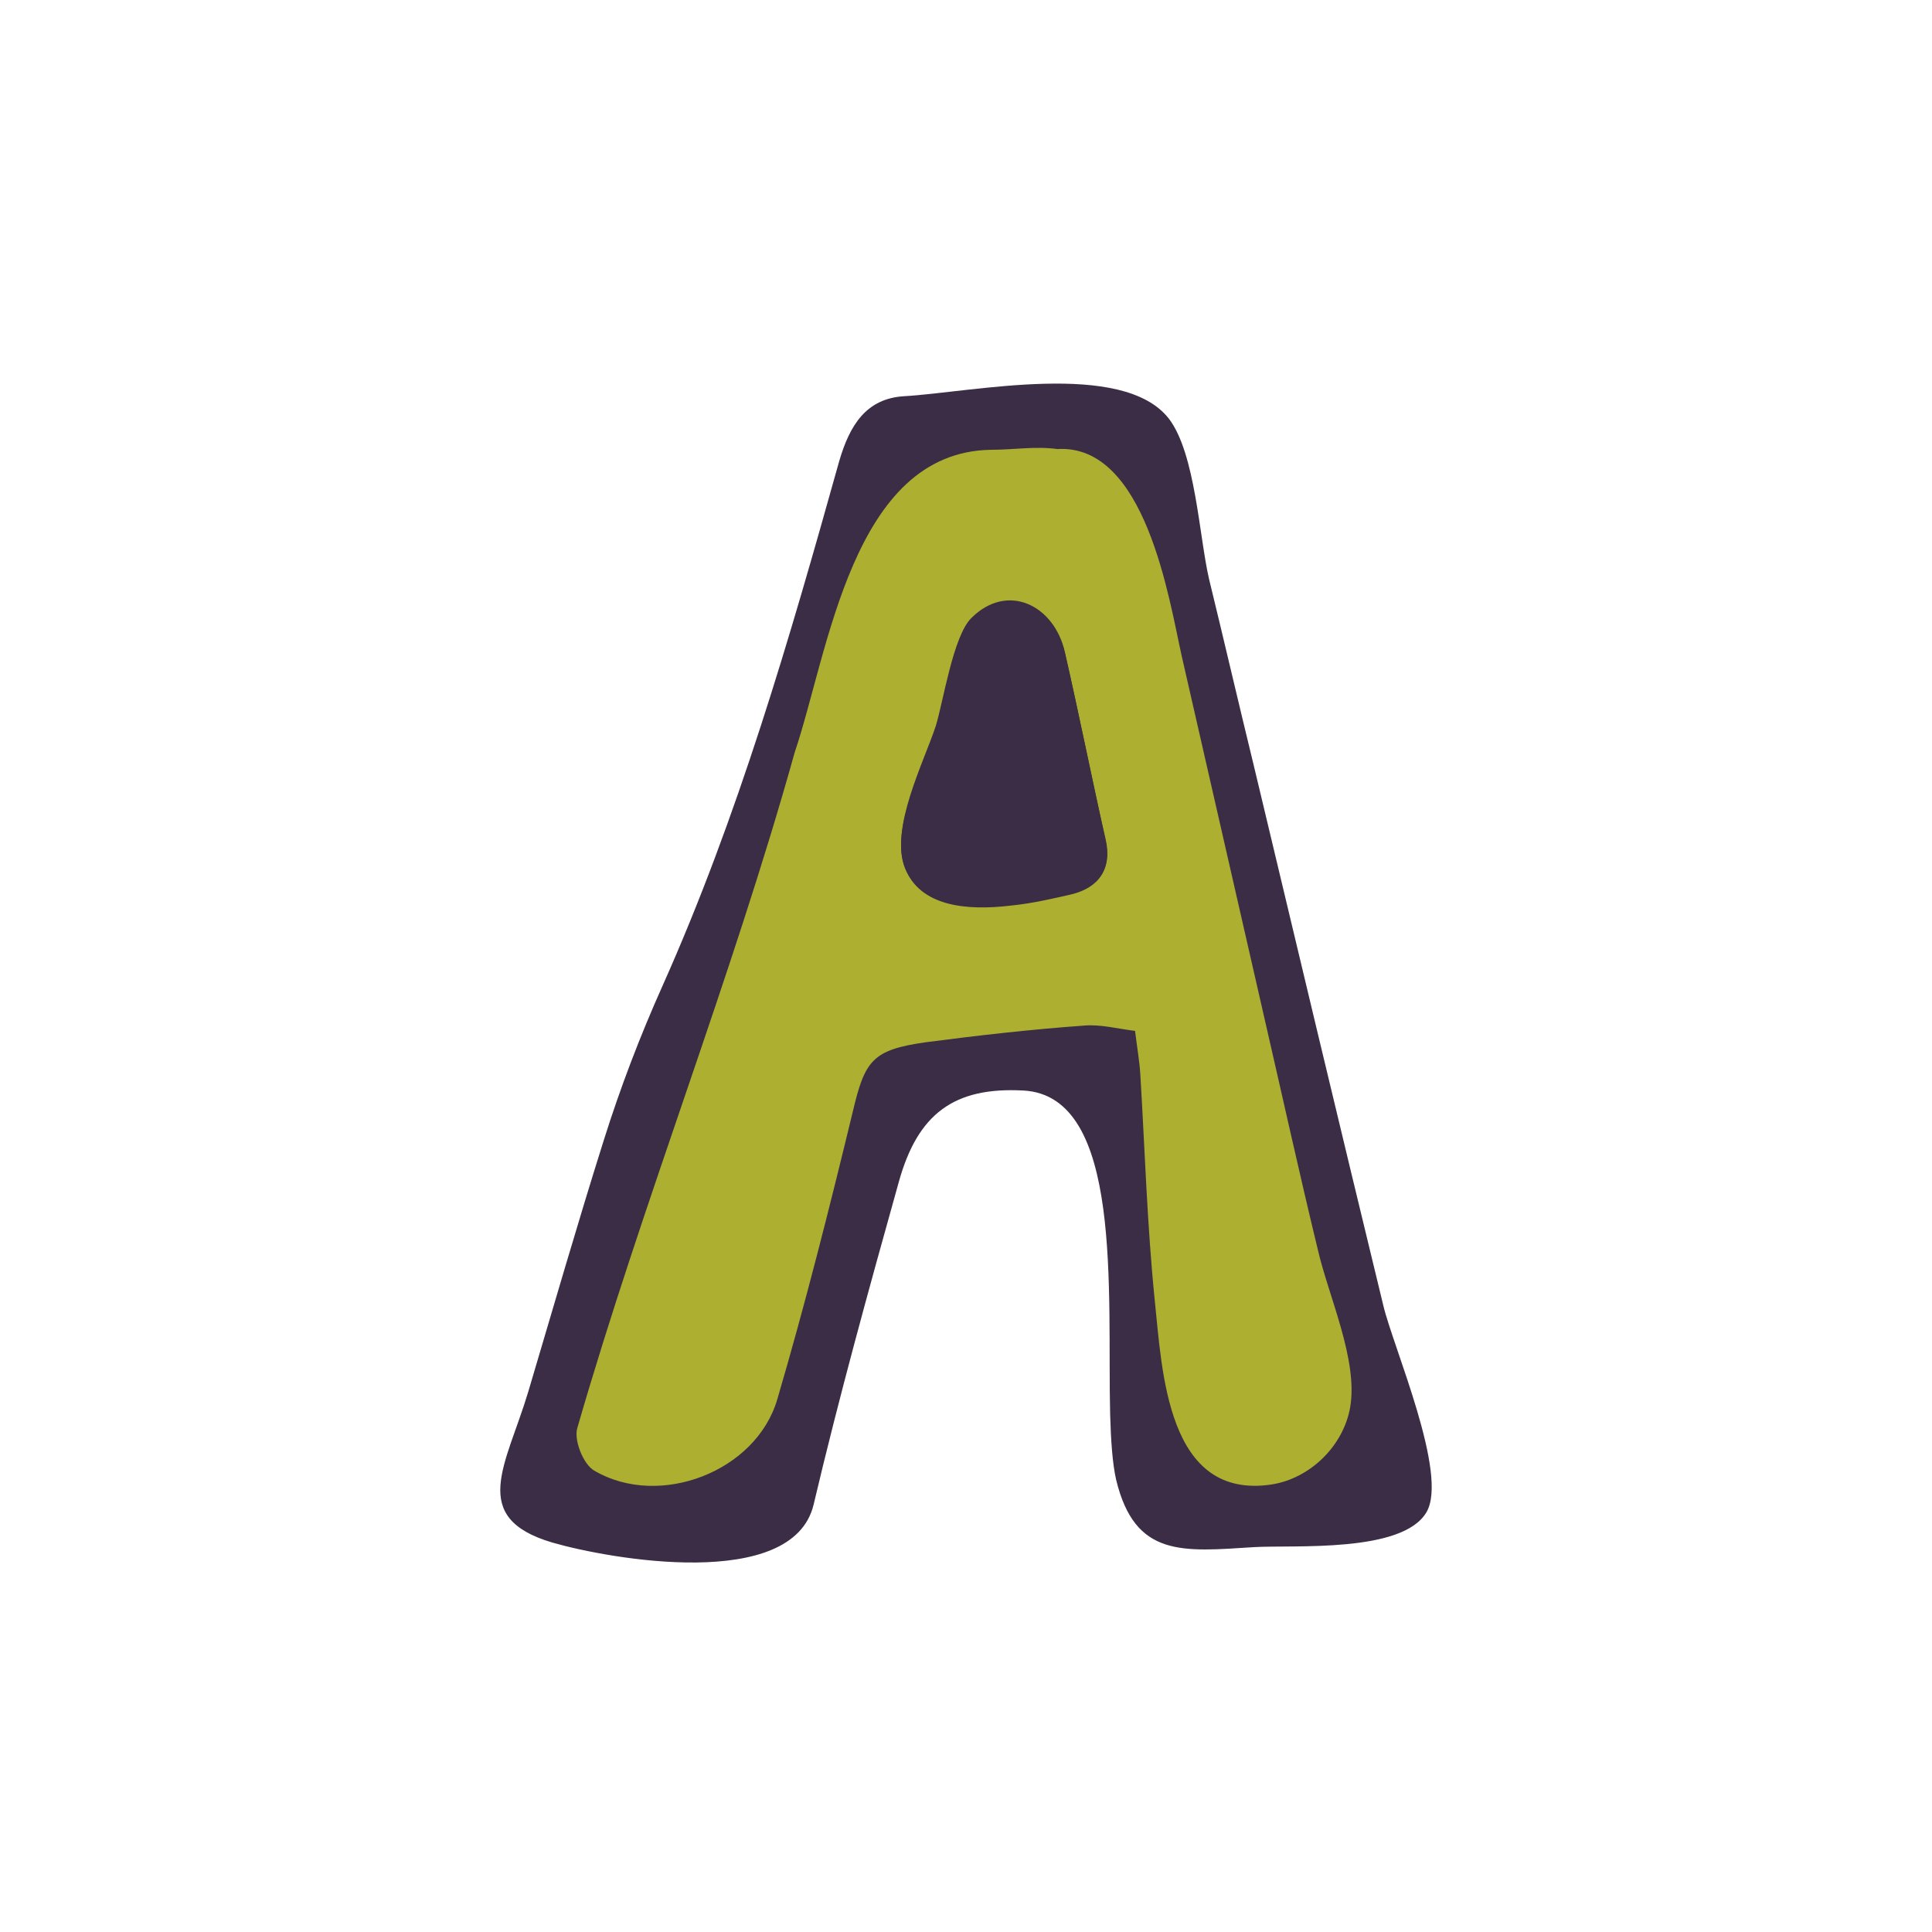 <?xml version="1.0" encoding="utf-8"?>
<svg version="1.1" id="doodinals_x5F_component_x5F_A"
	 xmlns="http://www.w3.org/2000/svg" xmlns:xlink="http://www.w3.org/1999/xlink" x="0px" y="0px" viewBox="0 0 256 256"
	 style="enable-background:new 0 0 256 256;" xml:space="preserve">
<style type="text/css">
	.st0{fill:#3B2D46;}
	.st1{fill:#ACAF30;}
</style>
<g id="XMLID_56_">
	<path id="XMLID_2258_" class="st0" d="M166.1,101.3c-2-8.2-3.9-16.4-5.9-24.6c-1.3-5.6-1.8-16.6-5.3-21.2c-6.1-7.9-26.2-3.5-35.1-3
		c-5,0.3-7.2,3.8-8.6,8.6c-6.6,23.6-13.4,47.1-23.4,69.5c-3,6.7-5.6,13.5-7.8,20.5c-3.5,11.1-6.7,22.2-10,33.3
		c-2.9,9.7-8,16.7,3.2,20c7.6,2.2,31.8,6.5,34.6-5c3.4-14.4,7.3-28.5,11.3-42.8c2.5-9,7.3-12.6,16.5-12.1
		c13.3,0.7,11.1,26.8,11.5,42.9c0.1,3.5,0.3,6.5,0.8,8.7c2.5,10.3,8.8,9.5,18.3,8.9c5.3-0.3,19.6,0.8,22.8-4.6
		c3-5-4.4-21.9-5.7-27.4C177.5,149.1,171.8,125.2,166.1,101.3z"/>
	<path id="XMLID_1804_" class="st1" d="M167.7,135.6c-3.7-16.2-7.4-32.4-11.1-48.6c-1.7-7.6-4.8-28.2-16.5-27.5
		c-2.9-0.4-5.8,0.1-8.8,0.1c-18.4,0.3-21.5,26.8-26,40.1c-8.4,30.1-20.1,59.4-28.8,89.5c-0.5,1.6,0.8,4.9,2.3,5.7
		c8.6,5,21.4,0.1,24.2-9.5c3.7-12.6,6.9-25.3,10-38.1c1.6-6.8,2.6-8.2,9.7-9.2c6.9-0.9,13.9-1.7,20.9-2.2c2.2-0.2,4.4,0.4,6.8,0.7
		c0.3,2.4,0.6,4.1,0.7,5.8c0.6,9.9,0.9,19.9,1.9,29.8c1,9.5,1.6,26.6,15.5,24.5c5.1-0.8,9.5-5.1,10.4-10.2c1.1-6.3-2.9-14.8-4.3-21
		C172.2,155.6,170,145.6,167.7,135.6z M142,118.5c-2.2,0.5-5.1,1.2-8.1,1.5c-5.9,0.7-12,0.1-14-5s2.6-13.9,4.1-18.7
		c1.1-3.3,2.3-11.9,4.7-14.3c4.8-4.8,10.9-1.7,12.4,4.5c1.9,8.3,3.6,16.6,5.4,24.9C147.3,115.2,145.6,117.6,142,118.5z"/>
	<path id="XMLID_2261_" class="st0" d="M141.1,86.4c-1.4-6.2-7.6-9.3-12.4-4.5c-2.4,2.4-3.7,11-4.7,14.3c-1.6,4.8-6.1,13.6-4.1,18.7
		c2,5.1,8.2,5.7,14,5c3-0.3,5.8-1,8.1-1.5c3.6-0.9,5.4-3.3,4.5-7.2C144.6,103,143,94.7,141.1,86.4z M139,108.6
		c-0.4,4.3-4.5,4.5-8.8,3.4c-1.4-9.8-0.7-12.9,4.5-19.3C139.3,97.3,139.5,103.2,139,108.6z"/>
</g>
</svg>
